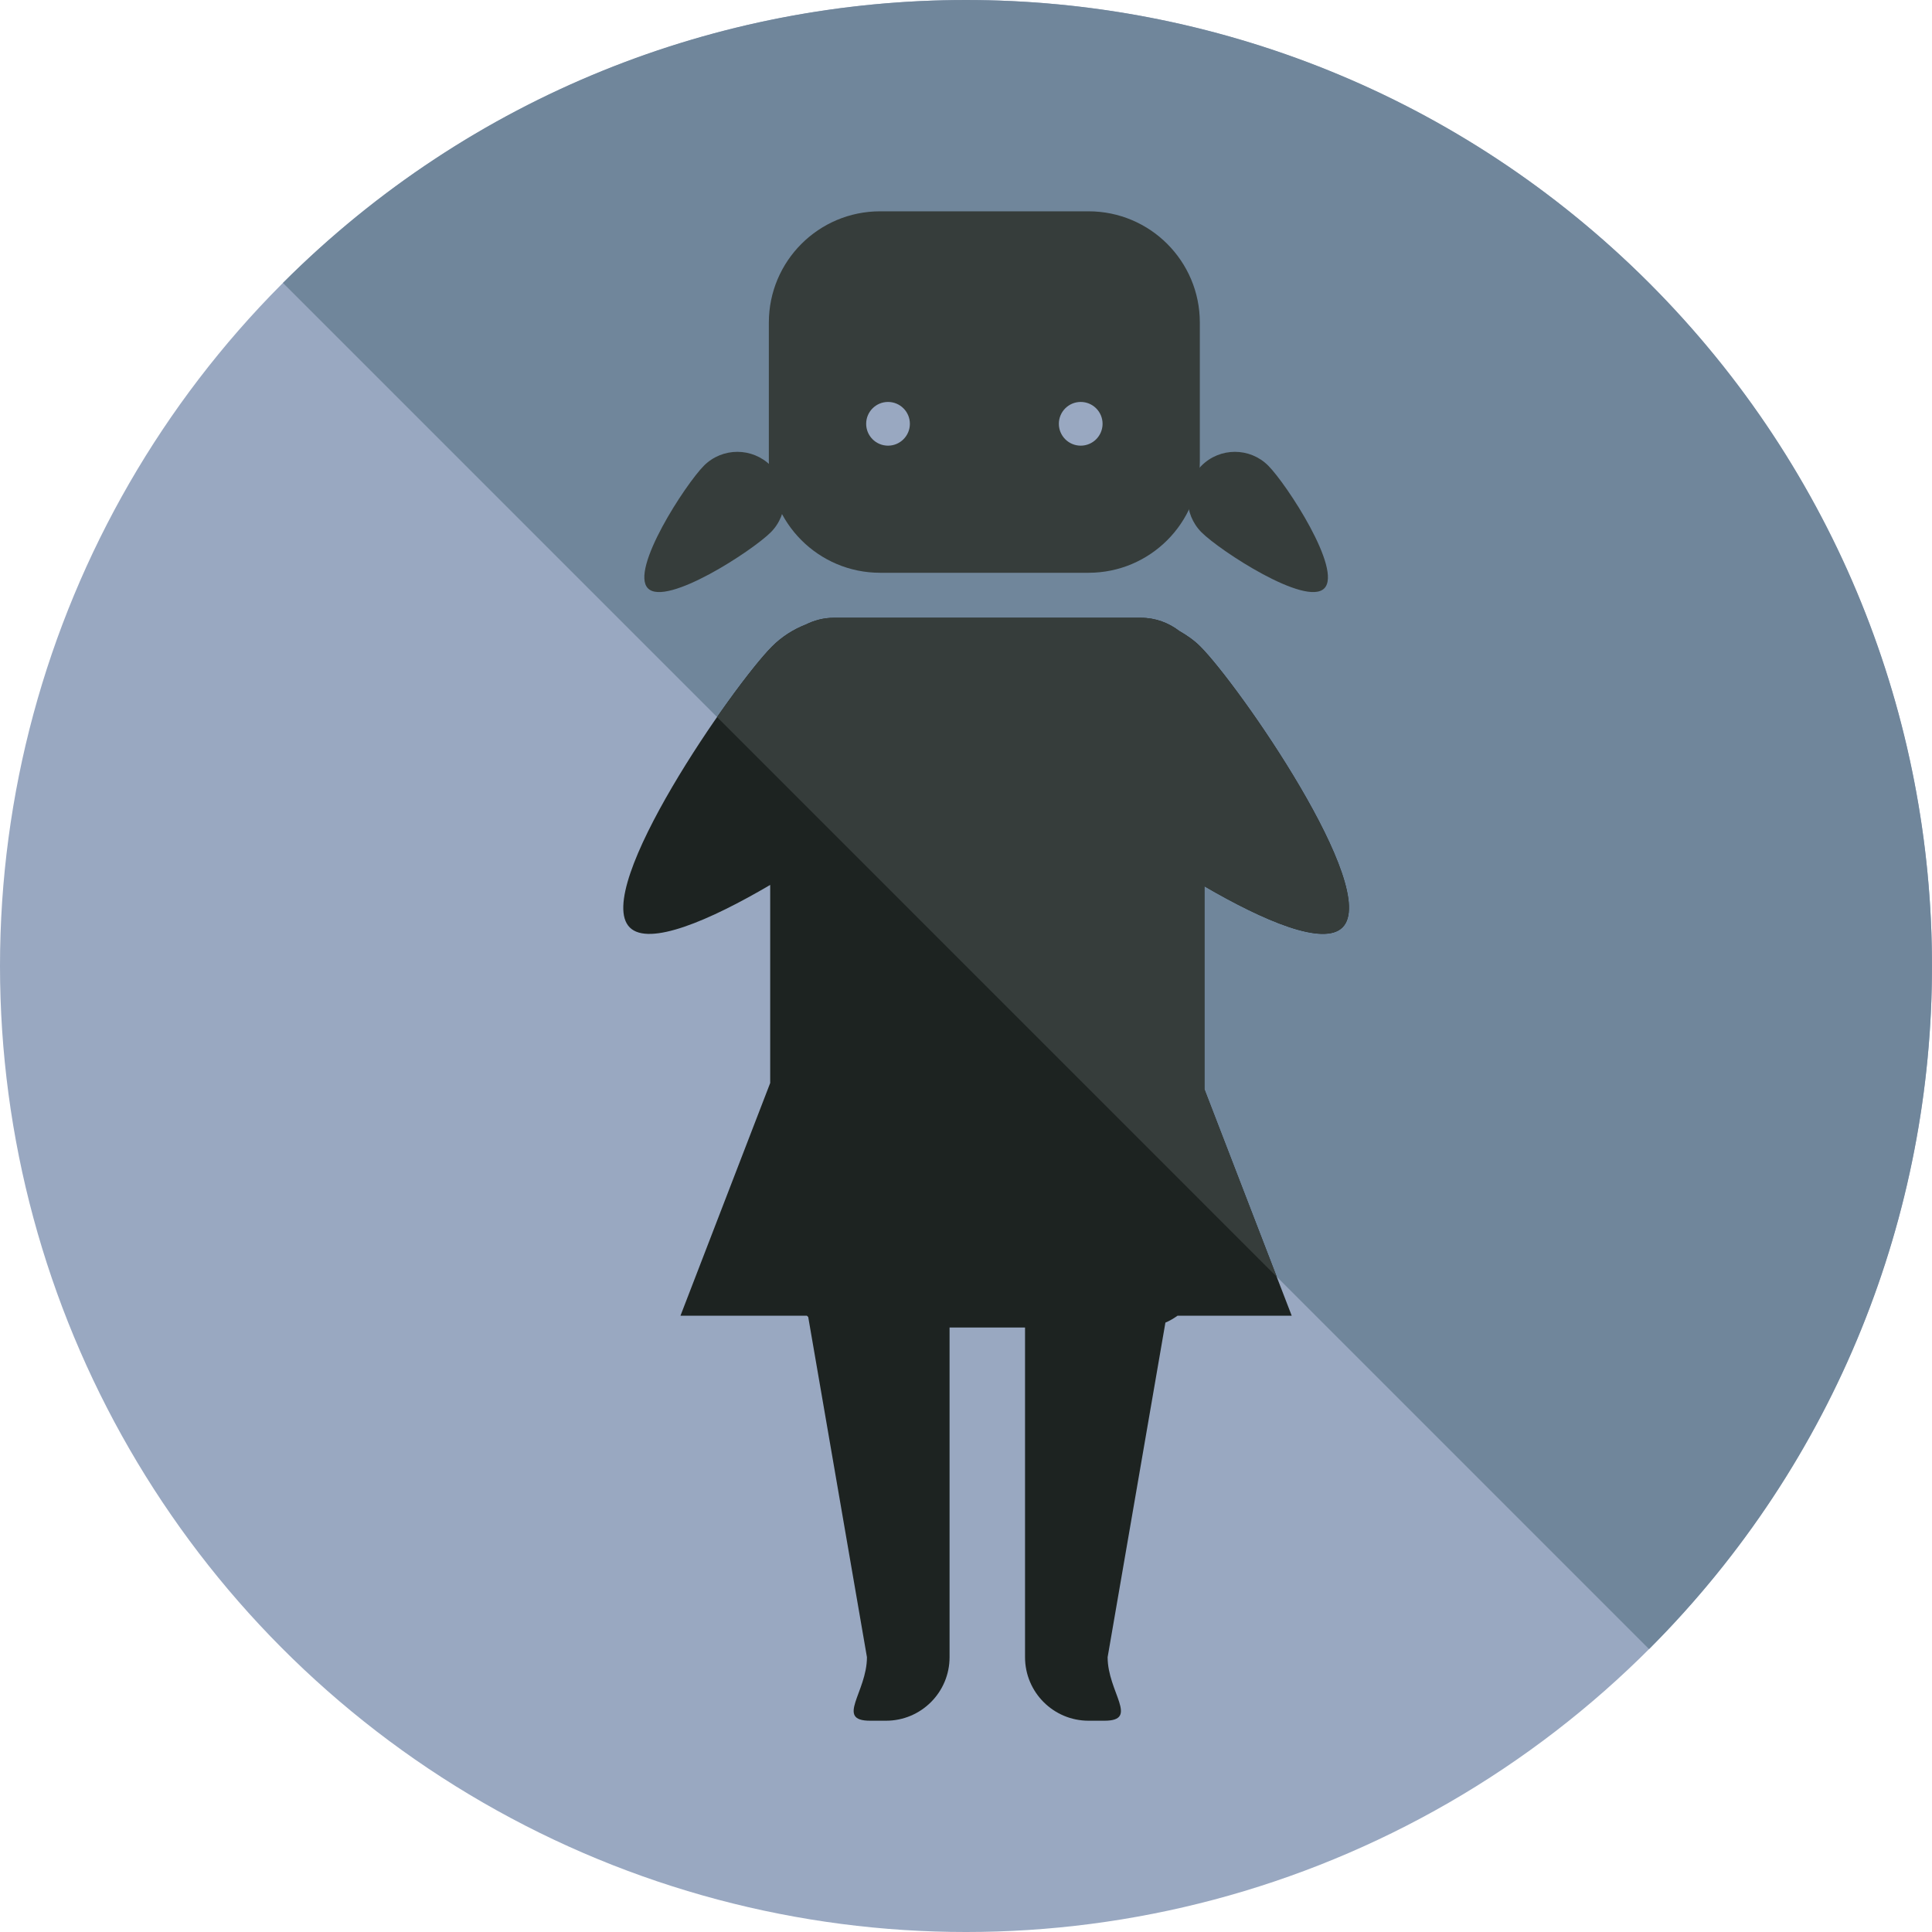 <?xml version="1.0" encoding="iso-8859-1"?>
<!-- Uploaded to: SVG Repo, www.svgrepo.com, Generator: SVG Repo Mixer Tools -->
<svg height="800px" width="800px" version="1.1" id="Layer_1" xmlns="http://www.w3.org/2000/svg" xmlns:xlink="http://www.w3.org/1999/xlink" 
	 viewBox="0 0 504.123 504.123" xml:space="preserve">
<circle style="fill:#99A8C1;" cx="252.062" cy="252.062" r="252.062"/>
<path style="fill:#70869B;" d="M73.83,73.823c98.43-98.43,258.032-98.43,356.462,0c98.43,98.438,98.446,258.032,0,356.478"/>
<path style="fill:#363D3B;" d="M313.076,120.43c0,16.03-12.997,29.026-29.034,29.026h-54.398c-16.03,0-29.026-12.989-29.026-29.026
	V84.165c0-16.03,12.989-29.026,29.026-29.026h54.398c16.03,0,29.034,12.989,29.034,29.026V120.43z"/>
<g>
	<circle style="fill:#99A8C1;" cx="231.715" cy="110.584" r="5.703"/>
	<circle style="fill:#99A8C1;" cx="281.994" cy="110.584" r="5.703"/>
</g>
<path style="fill:#1D2321;" d="M313.186,168.692c-1.654-1.654-3.521-2.93-5.459-4.041c-2.788-2.135-6.231-3.45-10.012-3.45h-2.584
	h-0.032h-75.555h-0.047h-1.938c-2.639,0-5.104,0.677-7.318,1.772c-3.198,1.252-6.207,3.135-8.791,5.727
	c-9.988,9.996-47.12,63.307-37.124,73.303c4.986,4.986,20.819-1.804,36.643-11.099v51.688l-23.41,60.715h32.981
	c0.126,0.11,0.228,0.244,0.354,0.347l15.321,88.757c0,9.161-8.326,16.581,0.827,16.581h4.151c9.161,0,16.581-7.42,16.581-16.581
	v-86.016h19.692v86.016c0,9.161,7.428,16.581,16.573,16.581h4.151c9.169,0,0.827-7.42,0.827-16.581l15.076-87.3
	c1.142-0.48,2.182-1.095,3.174-1.804h29.783l-22.78-59.077v-52.972c15.612,9.09,31.09,15.659,36.021,10.736
	C360.306,231.999,323.167,178.688,313.186,168.692z"/>
<g>
	<path style="fill:#363D3B;" d="M307.72,164.651c-2.788-2.135-6.231-3.45-10.012-3.45h-2.584h-0.032h-75.555h-0.047h-1.938
		c-2.639,0-5.104,0.677-7.318,1.772c-3.198,1.252-6.207,3.135-8.791,5.727c-3.001,3.001-8.46,9.949-14.336,18.408L333.154,333.17
		l-18.865-48.947v-52.972c15.612,9.09,31.09,15.659,36.021,10.736c9.996-9.996-27.144-63.307-37.132-73.303
		C311.532,167.038,309.658,165.762,307.72,164.651z"/>
	<path style="fill:#363D3B;" d="M201.106,138.91c-4.805,4.805-27.215,19.432-32.02,14.62c-4.813-4.813,9.807-27.215,14.604-32.028
		c4.813-4.805,12.611-4.805,17.424,0C205.911,126.314,205.911,134.097,201.106,138.91z"/>
	<path style="fill:#363D3B;" d="M313.525,138.91c4.805,4.805,27.215,19.432,32.02,14.62c4.813-4.813-9.823-27.215-14.62-32.028
		c-4.797-4.805-12.595-4.805-17.408,0C308.72,126.314,308.72,134.097,313.525,138.91z"/>
</g>
</svg>